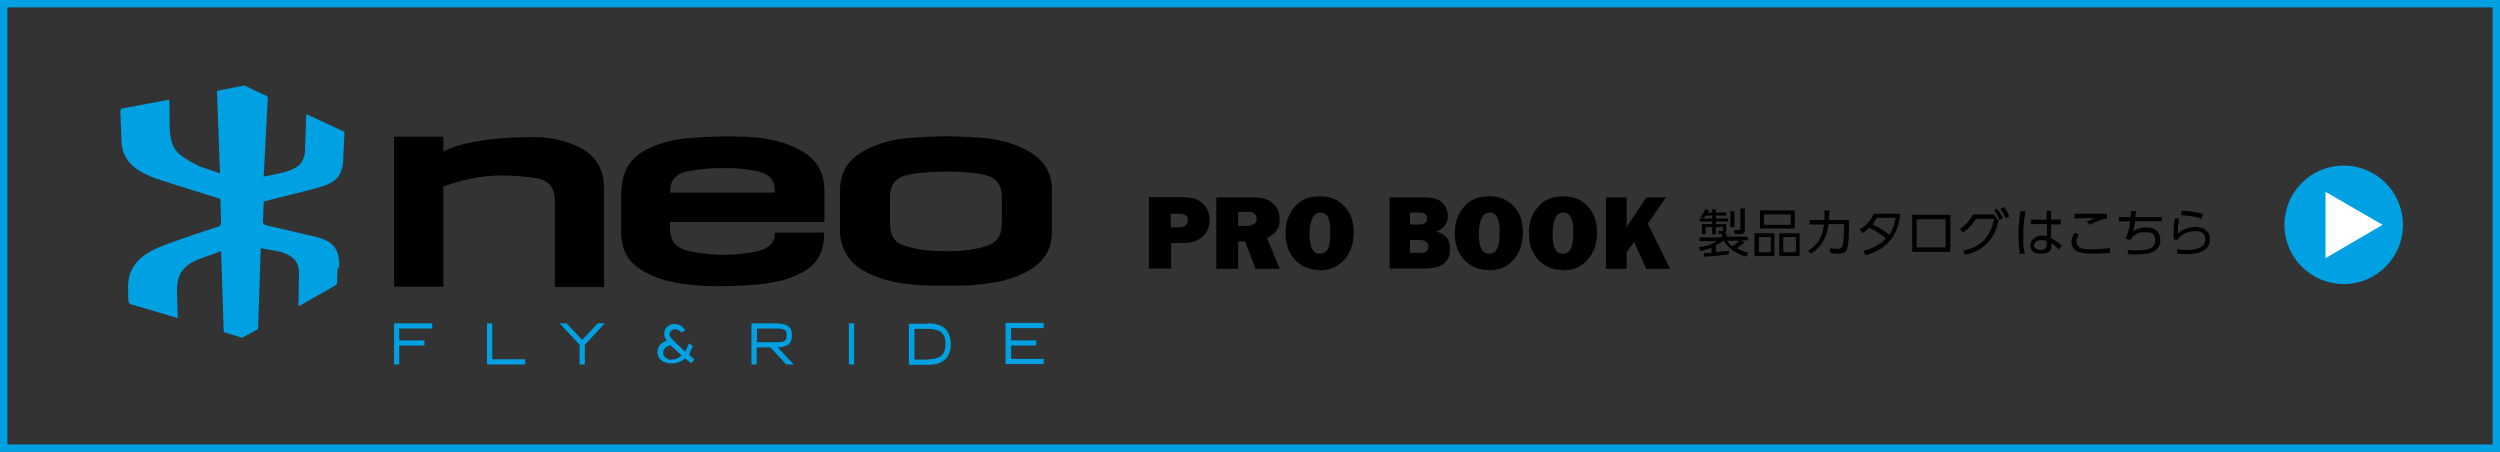 <?xml version="1.0" encoding="UTF-8"?>
<svg id="_レイヤー_1" data-name="レイヤー_1" xmlns="http://www.w3.org/2000/svg" version="1.1" viewBox="0 0 675 122">
  <rect x="0" y="0" width="675" height="122" fill="#333333" stroke="none"/>
  <!-- Generator: Adobe Illustrator 29.5.1, SVG Export Plug-In . SVG Version: 2.1.0 Build 141)  -->
  <defs>
    <style>
      .st0 {
        fill: #fff;
      }

      .st1 {
        fill: #00a1e3;
      }
    </style>
  </defs>
  <path class="st1" d="M673,2v118H2V2h671M675,0H0v122h675V0h0Z"/>
  <g>
    <g>
      <path class="st1" d="M91.6,72.3c.2-6.5-2.9-7.7-8.7-8.9-5.6-1.3-9.5-2.2-11.1-2.6-.5-.1-.8-.5-.8-1l.2-5.4,11.9-3c6.5-1.6,9.4-2.6,9.6-8.7,0-1.6.3-5.5.3-7.1l-10.3-4.8s-.3,7.5-.3,8.1c0,2.3,0,4.8-2.5,6.3-1,.6-2.2,1.1-3.9,1.5-1.5.3-4.8,1-4.8,1l1.1-21.2c0-.2-.1-.5-.3-.6l-6-2.8-6.9,1.3c-.3,0-.5.3-.5.6l.8,21.8s-3.5-1.2-5-1.7c-1.7-.6-5-2.6-6-3.5-2.4-2.2-2.5-5.2-2.6-7.9,0-.8,0-4.5-.1-6.8l-12.7,2.4c-.3,0-.5.3-.5.7.1,2.2.2,6.1.3,8.2.4,8.4,9.3,9.9,15.5,12l11.2,3.5.2,6.4c0,.5-.3,1-.8,1.1-1.5.5-4.8,1.5-10.4,3.5-5.8,2.1-14.3,4.3-13.9,13.3,0,2.1,0,1.4.1,3.4,0,.3.2.6.5.7l12.8,3.8s-.2-5.5-.2-6.2c0-2.8-.1-5.2,2.1-7.4.9-.9,2.1-1.7,3.7-2.3,1.5-.5,6.1-2.2,6.1-2.2l.7,21.5c0,.2.2.5.4.5l4.6,1.4,4-2.2c.2-.1.3-.3.3-.5l.7-21.5s2.9.5,4.4.8c1.6.3,2.8.8,3.8,1.5,2.3,1.5,2.2,4,2.1,6.3,0,.6-.1,7.1-.1,7.1l9.9-5.6c.3-.2.5-.3.5-.6,0-1.5.1-2.7.2-4.3Z"/>
      <path d="M277.1,40.5c-3.8-2-7.9-3-12.2-3.3-3.1-.2-6.3-.4-9.5-.4-3.2,0-6.3.2-9.5.4-4.2.3-8.4,1.3-12.2,3.3-4.5,2.3-7,5.9-6.9,11.2,0,3.7,0,7.2,0,10.9s2.1,8,6,10.3c5.5,3.2,11.6,4,17.8,4.2,1.6,0,3.2,0,4.8,0,1.6,0,3.2,0,4.8,0,6.2-.3,12.3-1,17.8-4.2,3.9-2.3,6-5.6,6-10.3s0-7.3,0-10.9c.2-5.3-2.4-8.8-6.9-11.2ZM270.5,59.9c0,4-1.2,5.7-5.1,6.8-3.3.9-6.7,1.2-10,1.1-3.4,0-6.7-.2-10-1.1-3.9-1-5.1-2.7-5.1-6.8,0-2,0-3.9,0-5.9-.2-4.8,2.1-6.5,6.3-7.1,2.9-.4,5.8-.5,8.8-.6,2.9,0,5.9.2,8.8.6,4.3.6,6.5,2.3,6.3,7.1,0,2,0,3.9,0,5.9Z"/>
      <path d="M215.5,40.2c-4.7-2.4-9.8-3.1-14.9-3.3-4.9-.2-9.8,0-14.7.4-4,.3-8,1.3-11.6,3.2-4.8,2.6-6.6,6.5-6.6,12.7s0,5.8,0,8.9c0,5.4,1.7,8.4,5.5,10.8,5.2,3.2,11.2,4,17.1,4.3,4.7.2,9.4,0,14.1-.4,4.8-.4,9.5-1.4,13.6-4.1,4.4-2.9,4.5-8.1,4.5-9v-.9h-13.3v.9h0s-.1,3.1-4.6,4.1c-5.8,1.3-11.6,1.3-17.5.2-4.6-.8-6.1-2.6-6.2-6.4,0-1.4,0-1.7,0-1.7,6.3,0,14.4,0,20.7,0,6.3,0,12.6,0,19,0,1.4,0,2,0,2,0,0-2.1,0-6.1,0-8.2,0-5.6-2.5-9.2-7.2-11.5ZM195.1,52h-14.1s0-.4,0-.8c0-1.4.5-4.1,4.5-4.9,4.9-1,8.9-.9,9.6-.9.7,0,4.7-.2,9.6.9,4,.8,4.5,3.6,4.5,4.9,0,.4,0,.8,0,.8h-14.1Z"/>
      <path d="M163.1,74.4c0-7.4,0-16.1,0-23.5,0-3.6-1-6.8-3.9-9.3-3.5-3.1-10.2-4.6-14.6-4.6-17.3,0-23.3,3.1-24.9,3.9,0-.9,0-3.6,0-3.6,0-.2-.2-.4-.4-.4h-12.9v40.5c2.5,0,13.3,0,13.3,0v-26.1s0,0,0,0v-.9c2.6-1.1,6.3-2,8.6-2.4.8-.1,1.3-.2,1.3-.2h0c4.9-.7,9.9-.5,15.1.3,3.4.5,5.1,2.5,5.1,6,0,7.4,0,16.4,0,23.4,3.9,0,9.7,0,13.3,0,0,0,0-.4,0-2.7Z"/>
    </g>
    <g>
      <g>
        <path class="st1" d="M107.8,88.7v3.2h6.8v1.4h-6.8v5.1h-1.4v-11.1h10.3v1.4h-8.9Z"/>
        <path class="st1" d="M141.8,97v1.4h-10.3v-11.1h1.4v9.7h8.8Z"/>
        <path class="st1" d="M157.2,91.8l4.2-4.5h1.9l-5.4,5.8v5.3h-1.4v-5.3l-5.4-5.8h1.9l4.2,4.5Z"/>
        <path class="st1" d="M209.3,87.3c2.7,0,4.5.6,4.5,3v.5c0,2.1-1.4,2.9-3.8,3l4.3,4.6h-2l-4.3-4.6h-3.7v4.6s-1.4,0-1.4,0v-11.1h6.4ZM209.6,92.4c1.3,0,2.6,0,2.8-1.3,0-.2,0-.3,0-.5v-.3c0-1.5-1.3-1.6-3-1.6h-5v3.7h5.2Z"/>
        <path class="st1" d="M229.2,98.4v-11.1h1.4v11.1h-1.4Z"/>
        <path class="st1" d="M250.6,87.3c2,0,3.9.5,5,1.9.8,1,1.1,2.5,1.1,3.7,0,3.2-1.6,5.6-6.1,5.6h-5.2v-11.1h5.2ZM250.6,97c1.5,0,3.1-.3,3.9-1.3.6-.8.8-1.9.8-2.8s-.1-2-.8-2.8c-.8-1-2.4-1.3-3.9-1.3h-3.7v8.3h3.7Z"/>
        <path class="st1" d="M273,88.7v3.2h6.8v1.4h-6.8v3.6h8.8v1.4h-10.3v-11.1h10.3v1.4h-8.9Z"/>
      </g>
      <path class="st1" d="M186,95.9l.3-.7c.2-.5.6-1.3.8-1.8,0,0-.7-.4-1-.6h-.1c0,0-1,2.2-1,2.2l-.8-.8c-1-.9-1.9-1.8-2.8-2.7-.2-.2-.3-.3-.4-.5-.3-.5-.3-1,0-1.4.2-.4.6-.7,1.2-.7.6,0,1.1.2,1.5.6,0,0,.2.2.2.3h0s1.1-.6,1.1-.6c-.6-1.1-1.7-1.7-2.8-1.7s-1,.1-1.4.3c-.6.3-1.1.8-1.3,1.4-.3.9-.2,1.7.4,2.6v.2c.1,0-.3.2-.3.2-.2,0-.3.1-.5.2-.8.4-1.3,1.2-1.5,2-.2.8,0,1.7.5,2.4.6.8,1.5,1.2,2.7,1.3,1.6.1,3-.3,4.1-1.3h.1c0-.1,1.6,1.3,1.6,1.3l.9-1-1.6-1.5ZM183.9,96.1c-.7.6-1.6,1-2.5,1s-.9,0-1.3-.3c-.8-.4-1.2-1.2-1-2,.1-.4.4-.8.8-1.1l.9-.5c0,0,.1,0,.2,0,0,0,1.9,1.7,2.4,2.2l.6.6h-.1Z"/>
    </g>
  </g>
  <g>
    <path d="M316.2,65.5v7h-6v-19.3h8.3c2.1,0,3.6.2,4.7.7,1.1.5,1.9,1.2,2.5,2.2.6,1,.9,2.1.9,3.3,0,1.8-.6,3.3-1.9,4.5-1.3,1.1-3,1.7-5.1,1.7h-3.4ZM316.1,61.4h2c1.7,0,2.6-.6,2.6-1.9s-.8-1.8-2.4-1.8h-2.2v3.7Z"/>
    <path d="M345.6,72.6h-6.6l-2.8-7.4h-1.9v7.4h-5.9v-19.3h10.1c2.2,0,4,.5,5.2,1.6s1.8,2.4,1.8,4.1-.2,2.1-.7,3-1.4,1.6-2.7,2.3l3.5,8.4ZM334.3,61h2.5c.7,0,1.3-.2,1.8-.5.5-.3.7-.8.7-1.4,0-1.2-.8-1.9-2.3-1.9h-2.7v3.7Z"/>
    <path d="M356.3,72.9c-2.7,0-4.9-.9-6.6-2.7s-2.6-4.2-2.6-7.2.8-5.3,2.5-7.2c1.6-1.9,3.9-2.8,6.8-2.8s4.9.9,6.6,2.7c1.7,1.8,2.5,4.1,2.5,7.1s-.9,5.5-2.6,7.4c-1.7,1.9-3.9,2.8-6.6,2.8ZM356.3,68.5c1,0,1.7-.4,2.2-1.3s.7-2.5.7-4.8c0-3.4-.9-5-2.7-5s-2.9,1.9-2.9,5.7.9,5.4,2.8,5.4Z"/>
    <path d="M375.2,72.6v-19.3h9.8c2,0,3.5.5,4.5,1.5s1.4,2.2,1.4,3.5-.3,1.8-.8,2.6c-.5.8-1.4,1.3-2.4,1.6,2.5.6,3.8,2.1,3.8,4.5s-.4,2.7-1.3,3.8c-.9,1.1-2.8,1.7-5.7,1.7h-9.2ZM380.7,60.6h2.7c.7,0,1.2-.2,1.5-.5.3-.3.4-.7.4-1.1,0-1.1-.7-1.6-2-1.6h-2.6v3.3ZM380.7,68.3h2.9c.7,0,1.2-.2,1.6-.5.3-.4.5-.8.5-1.2s-.2-.9-.5-1.2-.9-.6-1.8-.6h-2.7v3.5Z"/>
    <path d="M402,72.9c-2.7,0-4.9-.9-6.6-2.7s-2.6-4.2-2.6-7.2.8-5.3,2.5-7.2c1.6-1.9,3.9-2.8,6.8-2.8s4.9.9,6.6,2.7c1.7,1.8,2.5,4.1,2.5,7.1s-.9,5.5-2.6,7.4c-1.7,1.9-3.9,2.8-6.6,2.8ZM402,68.5c1,0,1.7-.4,2.2-1.3s.7-2.5.7-4.8c0-3.4-.9-5-2.7-5s-2.9,1.9-2.9,5.7.9,5.4,2.8,5.4Z"/>
    <path d="M422,72.9c-2.7,0-4.9-.9-6.6-2.7s-2.6-4.2-2.6-7.2.8-5.3,2.5-7.2c1.6-1.9,3.9-2.8,6.8-2.8s4.9.9,6.6,2.7c1.7,1.8,2.5,4.1,2.5,7.1s-.9,5.5-2.6,7.4c-1.7,1.9-3.9,2.8-6.6,2.8ZM421.9,68.5c1,0,1.7-.4,2.2-1.3s.7-2.5.7-4.8c0-3.4-.9-5-2.7-5s-2.9,1.9-2.9,5.7.9,5.4,2.8,5.4Z"/>
    <path d="M451,72.6h-6.5l-3.3-7.3-2,2.8v4.5h-5.6v-19.3h5.6v8l5.3-8h5.3l-4.9,7.1,6.1,12.3Z"/>
    <path d="M466.5,68.7c-2.1.3-3.8.5-6.4.6v-1c.4,0,1,0,2,0v-1.4c-1.3.5-2.4.7-3,.9l-.4-1.1c.5,0,2.9-.3,4.9-1.6h-4.7v-1h6v-.9h-.8l-.2-.8h1c.2,0,.3,0,.3-.3v-.8h-1.9v2h-1v-2h-1.8v1.9h-1v-2.7h2.8v-.7h-3.4v-.8h3.4v-.8h-1.7c-.3.4-.5.6-.7.8l-.8-.5c.5-.5,1-1.2,1.3-2l1,.2c-.1.3-.2.4-.3.7h1.2v-.9h1v.9h2.8v.8h-2.8v.8h3.3v.8h-3.3v.7h2.8v1.6c0,.8-.4.9-.6.9h.7v.9h5.7v1h-1.7l.8.6c-.7.5-1.4,1.1-2.1,1.5,1.4.8,2.5,1.1,3.1,1.2l-.5,1.1c-3.5-.9-5.4-3.1-6.1-4.4-.5.4-1,.8-2.1,1.3v1.8c1,0,2.5-.2,3.5-.3v.9ZM466.3,65c.2.3.5.8,1.4,1.5.5-.3,1.3-.9,2-1.5h-3.4ZM468.3,57v4.3h-1.1v-4.3h1.1ZM471.1,56.4v5.8c0,.7-.5,1-1.1,1h-1.6l-.2-1.1h1.3c.3,0,.4,0,.4-.4v-5.4h1.1Z"/>
    <path d="M479.1,63v6.1h-5.4v-6.1h5.4ZM474.9,64v4.1h3.2v-4.1h-3.2ZM484.6,56.8v4.9h-9.4v-4.9h9.4ZM476.3,57.9v2.8h7.2v-2.8h-7.2ZM485.9,63v6.1h-5.5v-6.1h5.5ZM481.5,64v4.1h3.4v-4.1h-3.4Z"/>
    <path d="M488.2,67.7c3.1-1.9,3.9-4.3,4.3-7.1h-3.9v-1.2h4c0-1.1,0-1.7,0-2.6h1.3c0,1,0,1.5-.1,2.6h5.4v2.3c0,.4,0,4.3-.5,5.6-.5,1.2-1.8,1.2-2.4,1.2-1.1,0-1.7-.1-2.2-.2v-1.3c.6.1,1.3.2,2.1.2s1.2-.4,1.3-.8c.3-1,.4-3.9.4-4.6v-1.3h-4.2c-.4,3.1-1.5,6-4.8,8l-.8-1Z"/>
    <path d="M502.2,61.9c1.7-1,2.9-2.3,3.7-4.2h7.2c-.3,2.3-1,9-9.4,11.2l-.6-1.2c2.3-.5,4.5-1.6,6.1-3.3-1.2-1-2.4-1.9-4.5-2.9-.4.4-.8.8-1.8,1.4l-.8-1ZM506.8,58.8c-.6,1-.8,1.3-1.2,1.8,1.5.7,3.1,1.6,4.5,2.8.7-1.1,1.4-2.4,1.7-4.6h-5Z"/>
    <path d="M526.6,58v10h-10.3v-10h10.3ZM525.3,59.2h-7.8v7.6h7.8v-7.6Z"/>
    <path d="M530,67.7c5.4-1.1,7.6-4.4,8.4-8.6h-4.9c-.9,1.5-2,2.6-3.5,3.7l-.8-1c1.1-.7,2.5-1.9,3.5-3.9h5.6l1.3,1.7c-1.2,5.3-4.1,8.1-9.1,9.2l-.5-1.2ZM539.2,56.3c.7.9,1,1.4,1.6,2.5l-.9.6c-.5-1.1-.8-1.7-1.5-2.6l.8-.5ZM541,55.8c.7.9,1,1.4,1.5,2.6l-.9.6c-.5-1.1-.8-1.6-1.5-2.6l.8-.5Z"/>
    <path d="M546.9,57.1c-.3,1.4-.6,3.3-.6,6.4s0,3.3.4,4.9l-1.3.2c-.3-1.7-.4-3.4-.4-5.2s.1-4.2.5-6.4h1.3ZM556.4,59.4v1.2h-2.6v3.7c1.2.6,2.2,1.4,2.9,2l-.8,1.1c-.6-.7-1.3-1.3-2-1.8v.5c0,.8,0,2.4-2.7,2.4s-3-1.3-3-2.4,1.3-2.5,3.1-2.5,1.1,0,1.4.2v-3.3h-4.3v-1.2h4.2v-2.4s1.2,0,1.2,0v2.4h2.6ZM552.6,65.1c-.3-.1-.7-.3-1.4-.3s-2,.4-2,1.4,1.1,1.3,1.8,1.3c1.5,0,1.6-.8,1.6-1.6v-.9Z"/>
    <path d="M561.3,63.4c-.4.5-.7,1.2-.7,1.8s.3,1.2.9,1.6c.7.4,1.4.5,3.1.5,2.5,0,4-.2,5.1-.3v1.3c-.8,0-2.4.2-4.6.2s-3.5-.3-4.4-.7c-1-.6-1.4-1.5-1.4-2.5s.3-1.6.9-2.5l1,.6ZM568.9,59c-1.3.1-3.3.9-4.6,1.7l-.9-.8c1.1-.6,1.6-.8,2.2-1-.6,0-5.3,0-5.5.1v-1.3c2.5,0,7.7,0,8.8,0v1.2Z"/>
    <path d="M583.7,58.5v1.2h-7.2c-.1,1-.3,1.8-.6,2.7.4-.3,1.7-1,3.6-1,3.1,0,3.8,2.1,3.8,3.4,0,3.8-4.3,3.9-6.8,3.9s-1.4,0-1.8,0l-.3-1.2c.5,0,1.3.1,2.4.1,2.7,0,5.1-.3,5.1-2.6s-1.2-2.3-2.6-2.3-2.3,0-3.8,1.5c0,.1-.2.5-.3.6l-1.3-.4c.8-1.7,1.1-3.2,1.3-4.6h-3.1v-1.2h3.2c0-.8,0-1.1,0-1.6h1.4c0,.6,0,.8-.2,1.6h7.1Z"/>
    <path d="M588.4,59.1c-.3,1.1-.4,1.9-.4,3.9,1.4-1.1,3-1.7,4.8-1.7,3.2,0,3.9,2.1,3.9,3.2,0,3.4-3.2,4.1-6.2,4.1s-2.1-.1-2.7-.2v-1.2c.8.2,1.7.3,2.6.3,1.9,0,3.6-.4,4.5-1.3.4-.4.5-1.1.5-1.7,0-1.1-.7-2.1-2.6-2.1s-3.8.8-4.7,2c0,.1,0,.2,0,.3h-1.2c0-.5,0-2.6,0-3,0-1.3.2-2.1.4-2.8l1.3.2ZM594.5,59.1c-1.7-.7-3.7-.9-5.6-1l.2-1.2c1.2,0,3.6.2,5.7.9l-.4,1.3Z"/>
  </g>
  <g>
    <circle class="st1" cx="632.8" cy="60.7" r="16"/>
    <polygon class="st0" points="627.9 51.8 627.9 69.7 643.3 60.7 627.9 51.8"/>
  </g>
</svg>